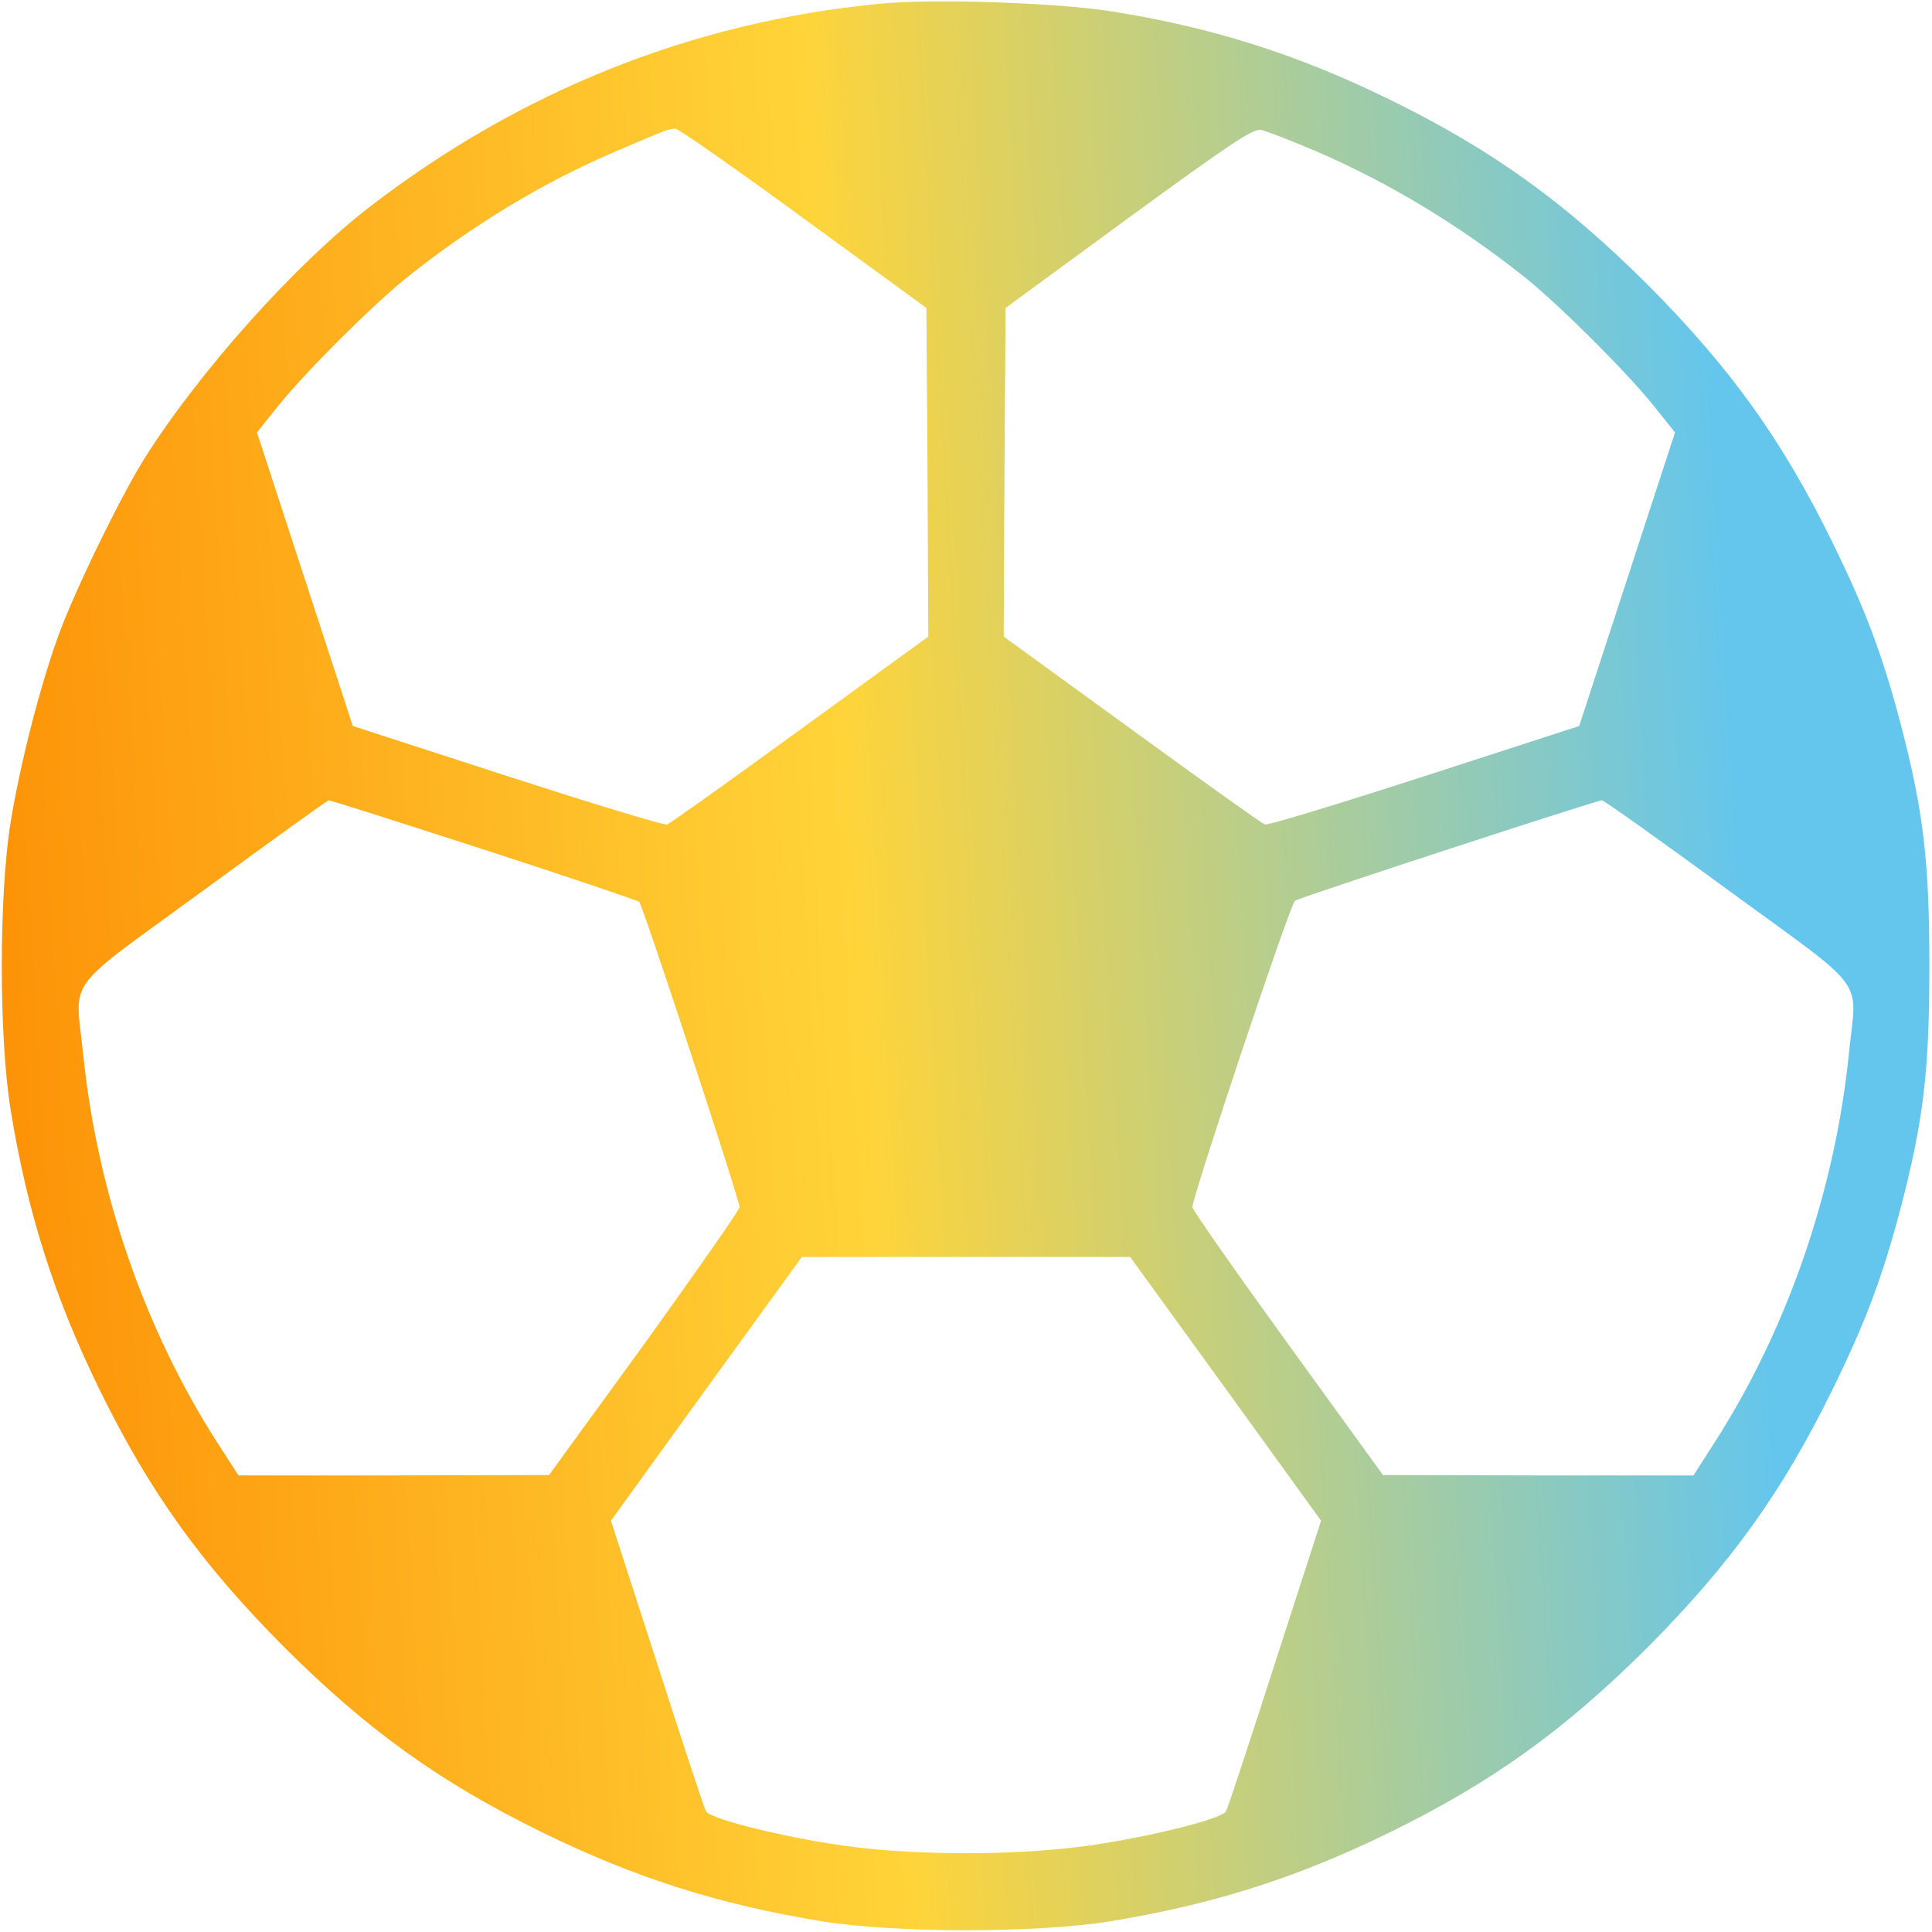 <svg width="148" height="148" viewBox="0 0 148 148" fill="none" xmlns="http://www.w3.org/2000/svg">
<g clip-path="url(#clip0_6_174)">
<path d="M67.352 0.289C53.072 1.677 39.891 6.938 28.328 15.841C22.691 20.177 15.378 28.328 11.158 34.977C9.337 37.838 5.781 45.123 4.509 48.592C3.093 52.465 1.561 58.42 0.809 63.016C-0.087 68.652 -0.087 79.348 0.809 84.984C2.11 92.963 4.162 99.38 7.66 106.52C11.476 114.295 15.436 119.817 21.795 126.205C28.183 132.564 33.705 136.524 41.48 140.34C48.62 143.838 55.037 145.89 63.016 147.191C68.652 148.087 79.348 148.087 84.984 147.191C92.962 145.89 99.38 143.838 106.519 140.34C114.295 136.524 119.816 132.564 126.205 126.205C132.564 119.817 136.524 114.295 140.34 106.52C142.883 101.345 144.155 97.963 145.543 92.76C147.364 85.823 147.798 82.036 147.798 74C147.798 65.964 147.364 62.177 145.543 55.24C144.155 50.037 142.883 46.655 140.34 41.481C136.524 33.705 132.564 28.184 126.205 21.795C119.816 15.436 114.295 11.476 106.519 7.66C99.409 4.163 92.818 2.081 85.129 0.867C80.88 0.202 71.398 -0.116 67.352 0.289ZM61.57 16.737L70.965 23.588L71.052 36.191L71.109 48.765L61.281 55.905C55.876 59.836 51.309 63.102 51.106 63.16C50.904 63.247 45.412 61.57 38.879 59.46L27.027 55.616L23.356 44.371L19.685 33.127L21.304 31.103C23.385 28.502 28.444 23.472 31.074 21.333C36.162 17.257 41.625 13.962 47.117 11.62C51.164 9.886 51.193 9.886 51.742 9.857C51.973 9.857 56.396 12.95 61.57 16.737ZM100.767 11.563C106.404 13.991 111.809 17.257 116.926 21.333C119.556 23.472 124.615 28.502 126.696 31.103L128.315 33.127L124.644 44.371L120.973 55.616L109.121 59.46C102.588 61.57 97.096 63.247 96.894 63.16C96.691 63.102 92.124 59.836 86.719 55.905L76.891 48.765L76.948 36.191L77.035 23.588L86.43 16.708C94.148 11.071 95.969 9.857 96.576 9.944C96.98 10.031 98.859 10.753 100.767 11.563ZM37.029 65.068C43.446 67.149 48.823 68.97 48.967 69.086C49.256 69.375 56.627 91.835 56.656 92.471C56.656 92.674 53.361 97.385 49.372 102.935L42.059 112.995L30.149 113.024H18.269L16.737 110.653C11.071 101.866 7.429 91.286 6.359 80.648C5.752 74.752 4.769 76.11 15.609 68.19C20.784 64.403 25.09 61.31 25.177 61.31C25.264 61.281 30.583 62.987 37.029 65.068ZM132.391 68.19C143.23 76.11 142.248 74.752 141.641 80.648C140.571 91.286 136.871 101.952 131.263 110.624L129.731 113.024H117.851L105.941 112.995L98.657 102.935C94.639 97.385 91.344 92.674 91.344 92.471C91.373 91.575 98.83 69.231 99.206 68.999C99.669 68.71 122.302 61.31 122.707 61.31C122.88 61.31 127.216 64.403 132.391 68.19ZM93.887 106.375L101.201 116.492L97.674 127.39C95.737 133.402 94.061 138.519 93.916 138.75C93.685 139.27 89.031 140.484 84.551 141.207C78.567 142.219 69.433 142.219 63.449 141.207C58.969 140.484 54.315 139.27 54.084 138.75C53.939 138.519 52.262 133.402 50.326 127.39L46.799 116.492L54.112 106.375L61.426 96.287H74H86.574L93.887 106.375Z" fill="url(#paint0_linear_6_174)"/>
</g>
<defs>
<linearGradient id="paint0_linear_6_174" x1="126.491" y1="-52.816" x2="-14.107" y2="-44.415" gradientUnits="userSpaceOnUse">
<stop stop-color="#64C6ED"/>
<stop offset="0.486" stop-color="#FFD439"/>
<stop offset="1" stop-color="#FD8C02"/>
</linearGradient>
<clipPath id="clip0_6_174">
<rect width="148" height="148" fill="white"/>
</clipPath>
</defs>
</svg>

